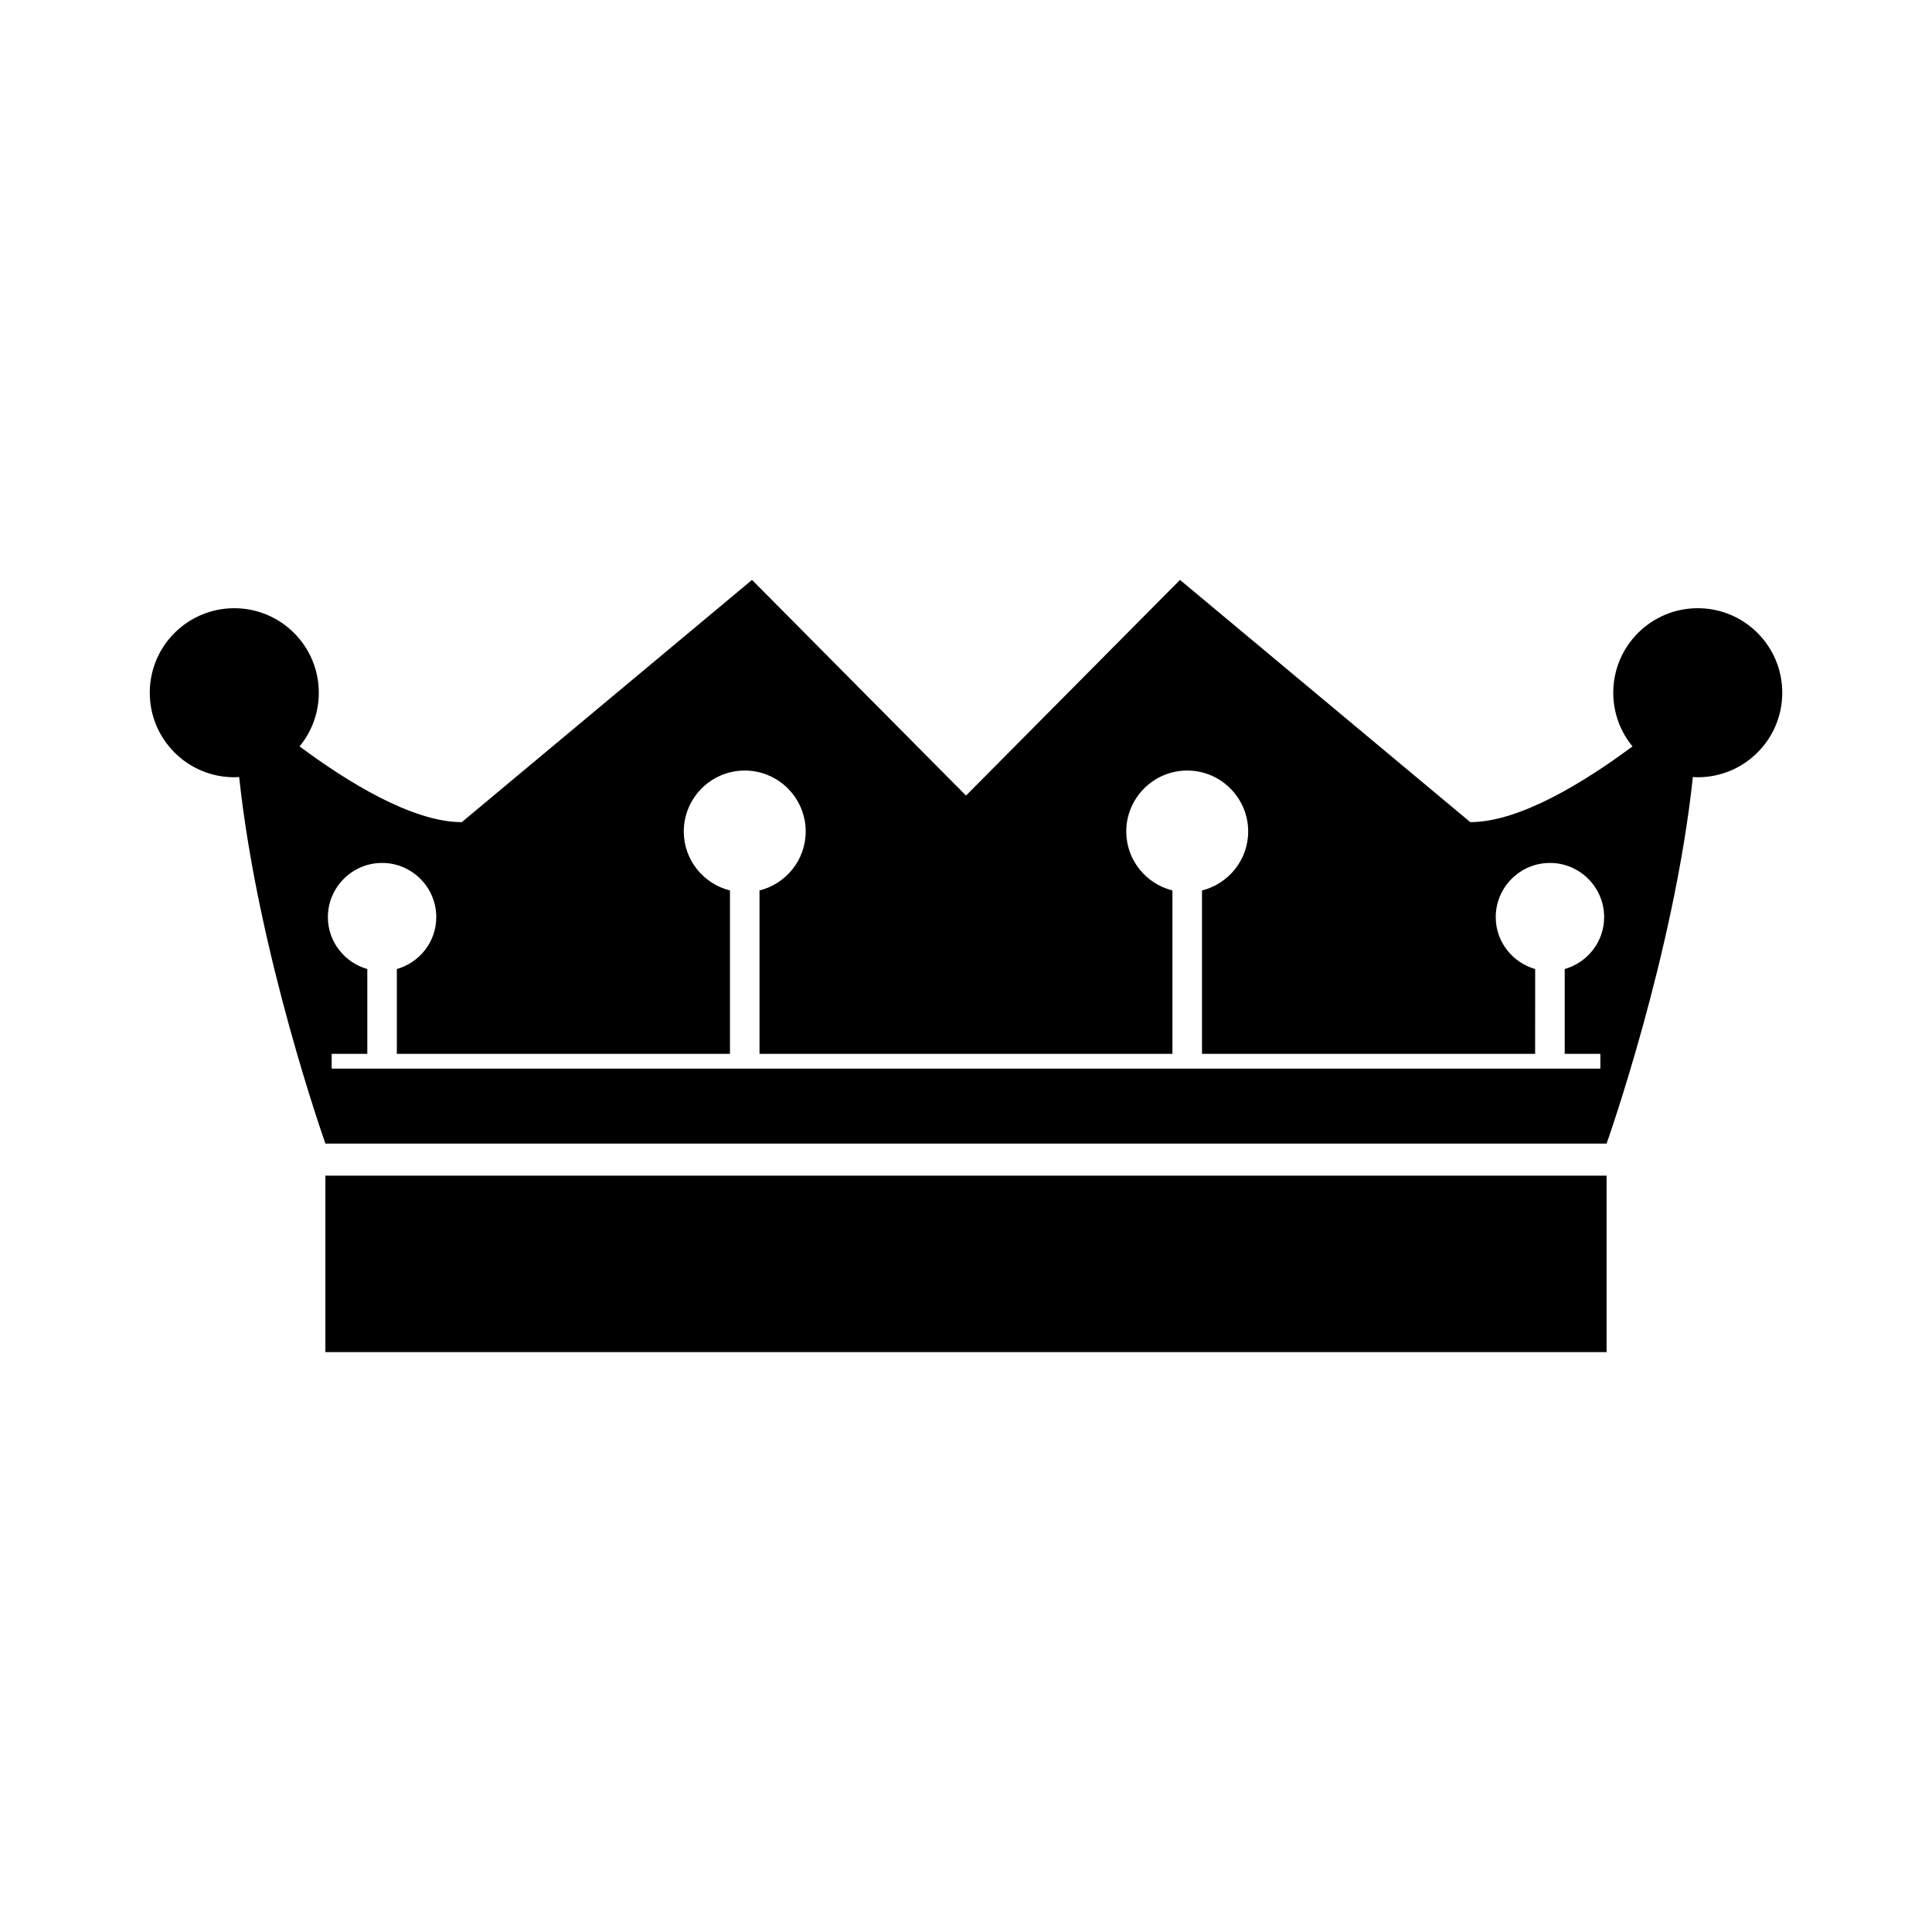 <?xml version="1.0" encoding="UTF-8"?>
<!-- Uploaded to: ICON Repo, www.iconrepo.com, Generator: ICON Repo Mixer Tools -->
<svg fill="#000000" width="800px" height="800px" version="1.1" viewBox="144 144 512 512" xmlns="http://www.w3.org/2000/svg">
 <g>
  <path d="m230.23 502.32h339.53v-46.758h-339.53z"/>
  <path d="m593.93 305.18c-12.375 0-22.398 10.031-22.398 22.398 0 5.402 1.91 10.352 5.094 14.223-12.688 9.43-29.895 20.07-42.988 20.07l-76.926-64.191-56.707 57.156-56.711-57.156-76.914 64.195c-13.098 0-30.309-10.645-42.988-20.07 3.184-3.871 5.094-8.82 5.094-14.223 0-12.375-10.031-22.398-22.398-22.398-12.375 0-22.398 10.031-22.398 22.398 0 12.375 10.031 22.398 22.398 22.398 0.438 0 0.867-0.039 1.293-0.066 4.992 46.875 22.863 97.148 22.863 97.148h169.76 169.76s17.871-50.273 22.863-97.148c0.434 0.023 0.855 0.066 1.293 0.066 12.375 0 22.398-10.031 22.398-22.398 0.008-12.375-10.023-22.402-22.391-22.402zm-25.82 118.1v3.914h-336.21v-3.914h9.441v-22.477c-6.012-1.719-10.449-7.199-10.449-13.754 0-7.918 6.445-14.363 14.363-14.363 7.918 0 14.363 6.445 14.363 14.363 0 6.555-4.438 12.035-10.449 13.754v22.477h88.281v-43.297c-7.012-1.762-12.242-8.07-12.242-15.625 0-8.906 7.25-16.156 16.156-16.156s16.156 7.25 16.156 16.156c0 7.551-5.231 13.859-12.242 15.625v43.297h109.43v-43.297c-7.012-1.762-12.238-8.07-12.238-15.625 0-8.906 7.25-16.156 16.156-16.156s16.156 7.25 16.156 16.156c0 7.551-5.231 13.859-12.238 15.625v43.297h88.281l0.012-22.477c-6.012-1.719-10.449-7.199-10.449-13.754 0-7.918 6.445-14.363 14.363-14.363s14.363 6.445 14.363 14.363c0 6.555-4.438 12.035-10.449 13.754v22.477z"/>
 </g>
</svg>